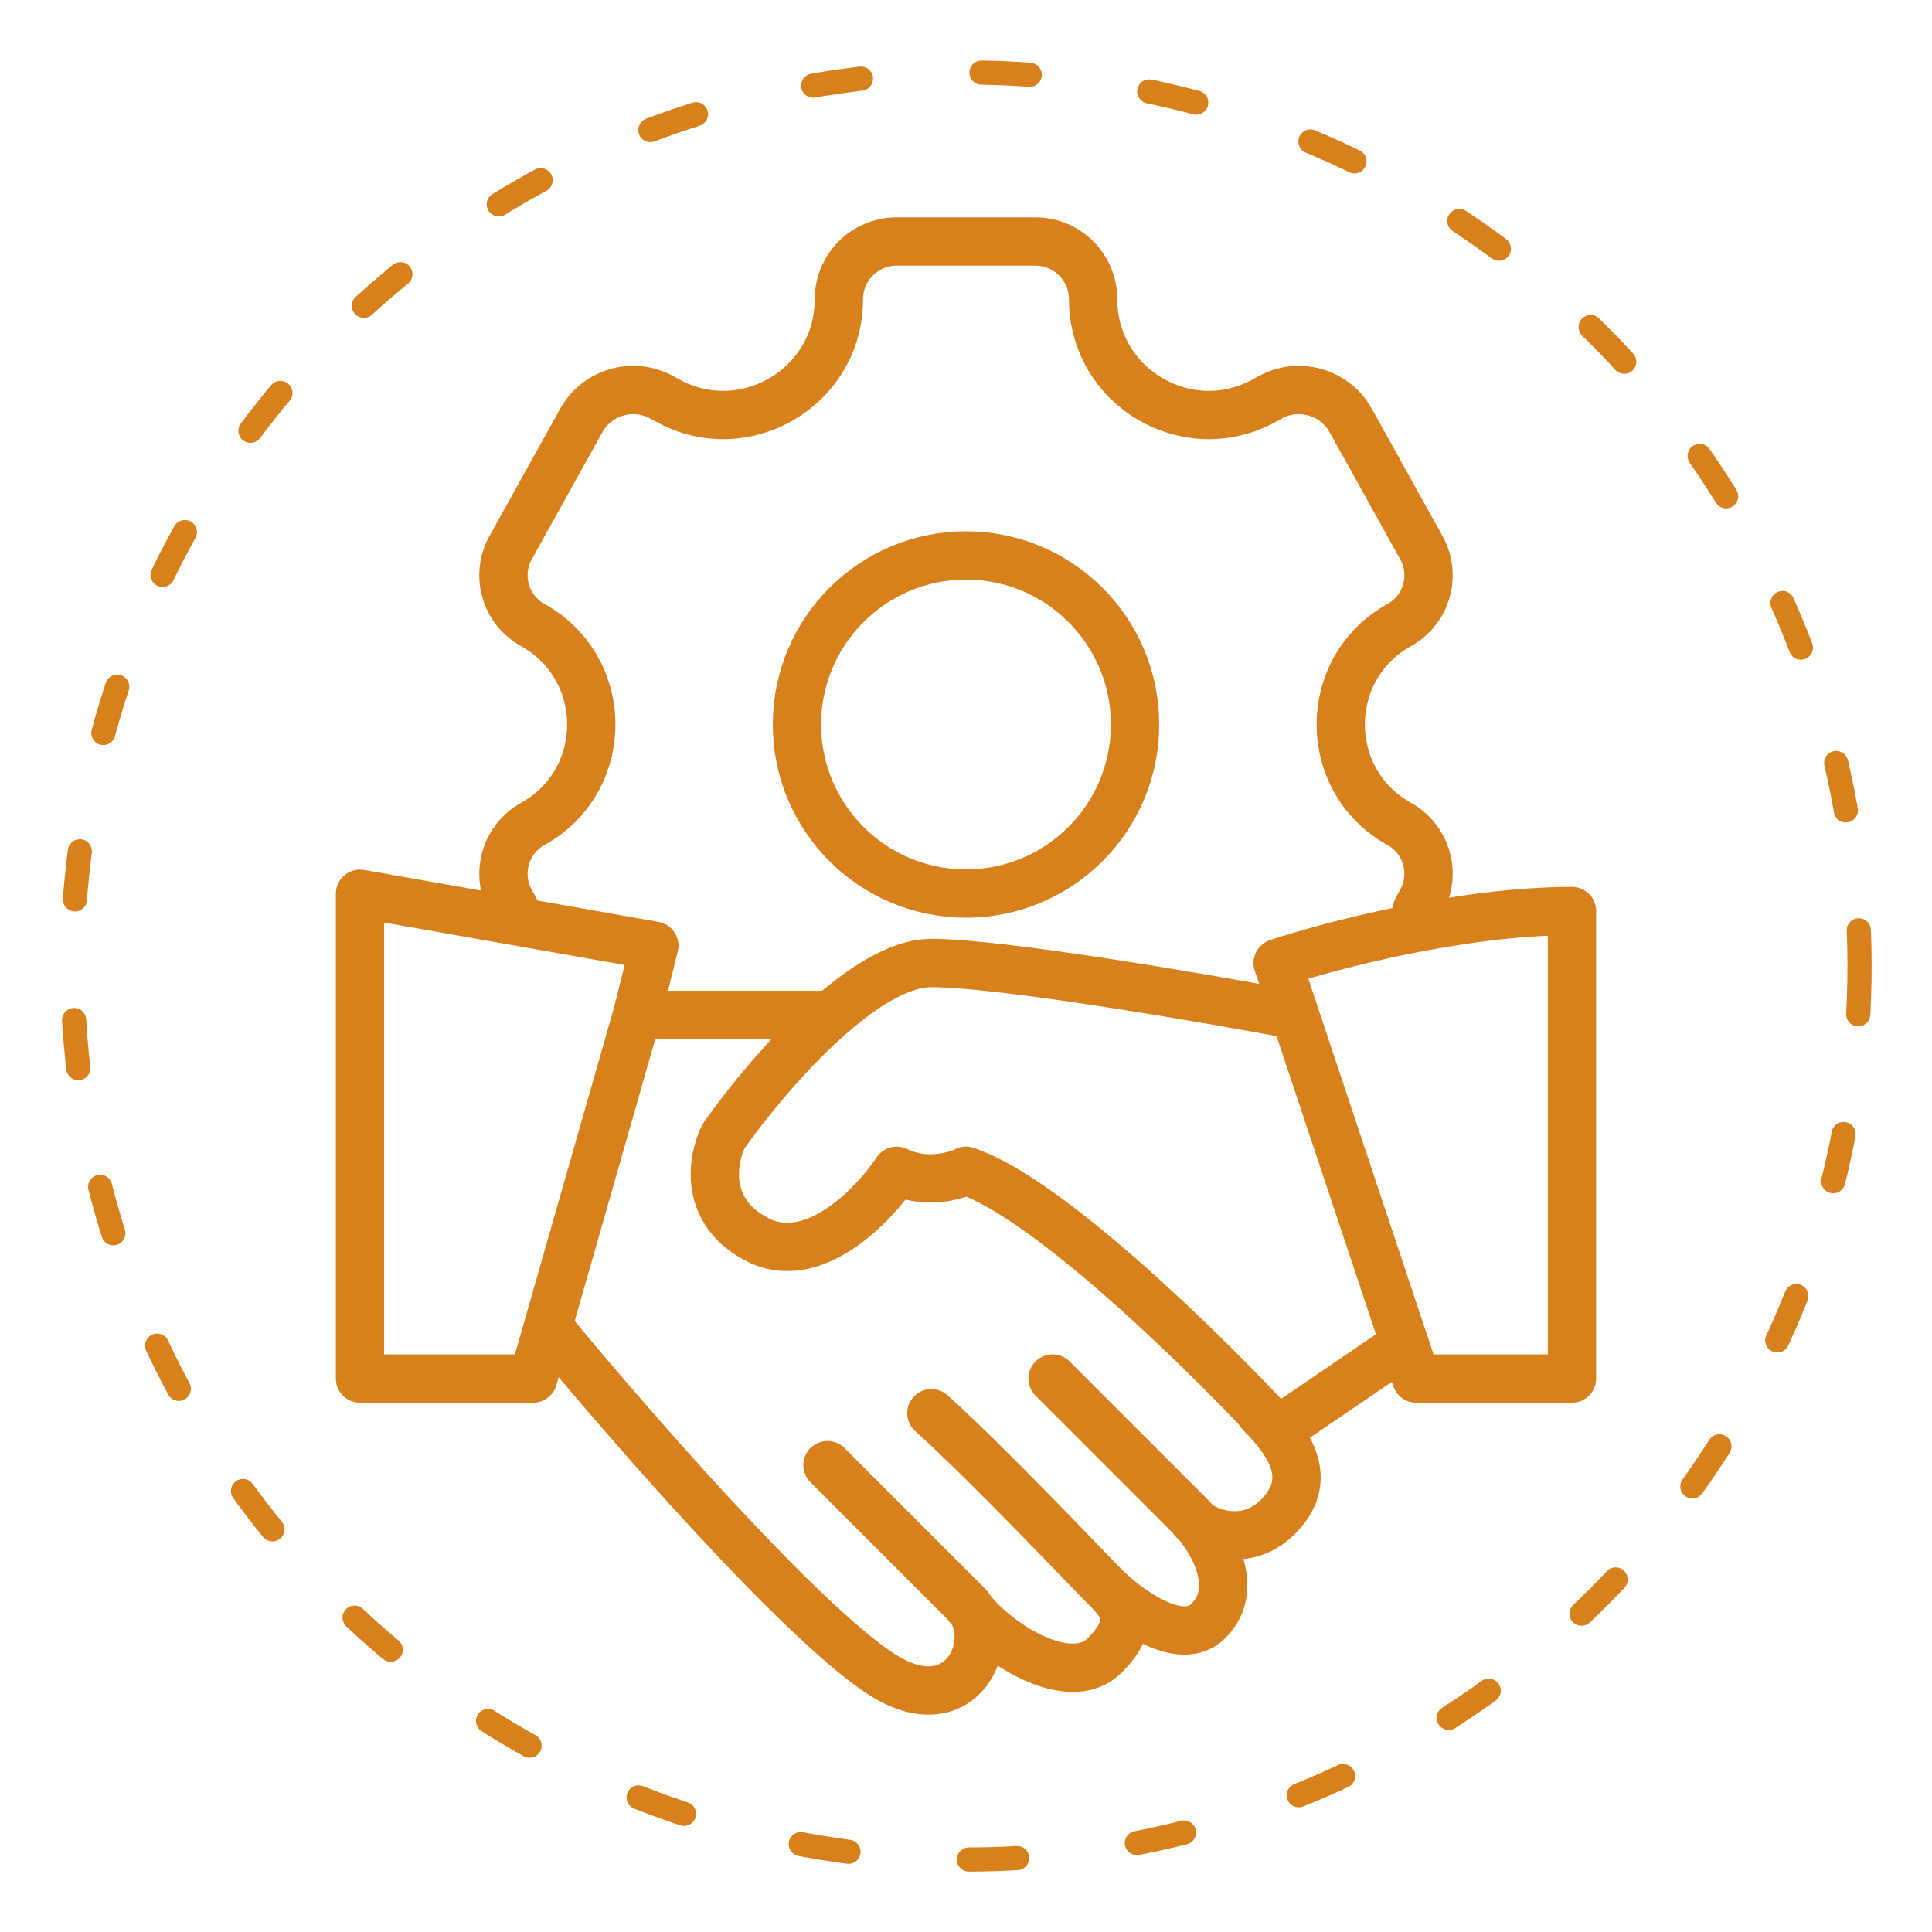 <svg width="80" height="80" viewBox="0 0 80 80" fill="none" xmlns="http://www.w3.org/2000/svg">
<circle cx="40" cy="40" r="37" stroke="#D8811C" stroke-linecap="round" stroke-dasharray="2 5"/>
<circle cx="40" cy="30" r="7" stroke="#D8811C" stroke-width="2"/>
<path d="M21.316 37.632L21.144 37.323C20.512 36.185 20.922 34.751 22.059 34.119V34.119C25.291 32.324 25.291 27.676 22.059 25.881V25.881C20.922 25.249 20.512 23.815 21.144 22.677L24.067 17.416C24.727 16.227 26.227 15.799 27.416 16.46L27.626 16.576C30.815 18.348 34.735 16.042 34.735 12.393V12.393C34.735 11.071 35.807 10 37.128 10H42.872C44.193 10 45.265 11.071 45.265 12.393V12.393C45.265 16.042 49.185 18.348 52.374 16.576L52.584 16.46C53.773 15.799 55.273 16.227 55.933 17.416L58.856 22.677C59.488 23.815 59.078 25.249 57.941 25.881V25.881C54.709 27.676 54.709 32.324 57.941 34.119V34.119C59.078 34.751 59.488 36.185 58.856 37.323L58.684 37.632" stroke="#D8811C" stroke-width="2" stroke-linecap="round" stroke-linejoin="round"/>
<path d="M53.622 42.027C49.798 41.31 41.434 39.876 38.566 39.876C35.698 39.876 31.636 44.656 29.963 47.045C29.485 48.001 29.102 50.2 31.397 51.347C33.691 52.494 36.176 49.913 37.132 48.479C38.279 49.053 39.522 48.718 40 48.479C43.441 49.627 50.037 56.127 52.905 59.234L58.163 55.649M53.622 42.027L52.905 39.876C55.056 39.159 60.505 37.725 65.093 37.725V57.083H58.641L58.163 55.649M53.622 42.027L58.163 55.649" stroke="#D8811C" stroke-width="2" stroke-linejoin="round"/>
<path d="M34.264 42.027H26.378M26.378 42.027L27.095 39.159L14.907 37.008V57.083H22.076L22.691 54.932M26.378 42.027L22.691 54.932M22.691 54.932C25.832 58.756 32.974 66.977 36.415 69.271C39.857 71.565 41.434 67.837 40 66.403M40 66.403L34.264 60.668M40 66.403C41.195 68.076 44.302 69.988 45.736 68.554C47.17 67.12 46.453 66.403 45.736 65.686M45.736 65.686C45.019 64.969 40.956 60.668 38.566 58.517M45.736 65.686C46.692 66.642 48.89 68.267 50.037 67.12C51.471 65.686 50.037 63.535 49.32 62.819M49.32 62.819C48.747 62.245 45.736 59.234 43.585 57.083M49.32 62.819C49.559 63.297 51.471 64.252 52.905 62.819C54.339 61.385 53.622 59.951 52.188 58.517" stroke="#D8811C" stroke-width="2" stroke-linecap="round" stroke-linejoin="round"/>
</svg>
